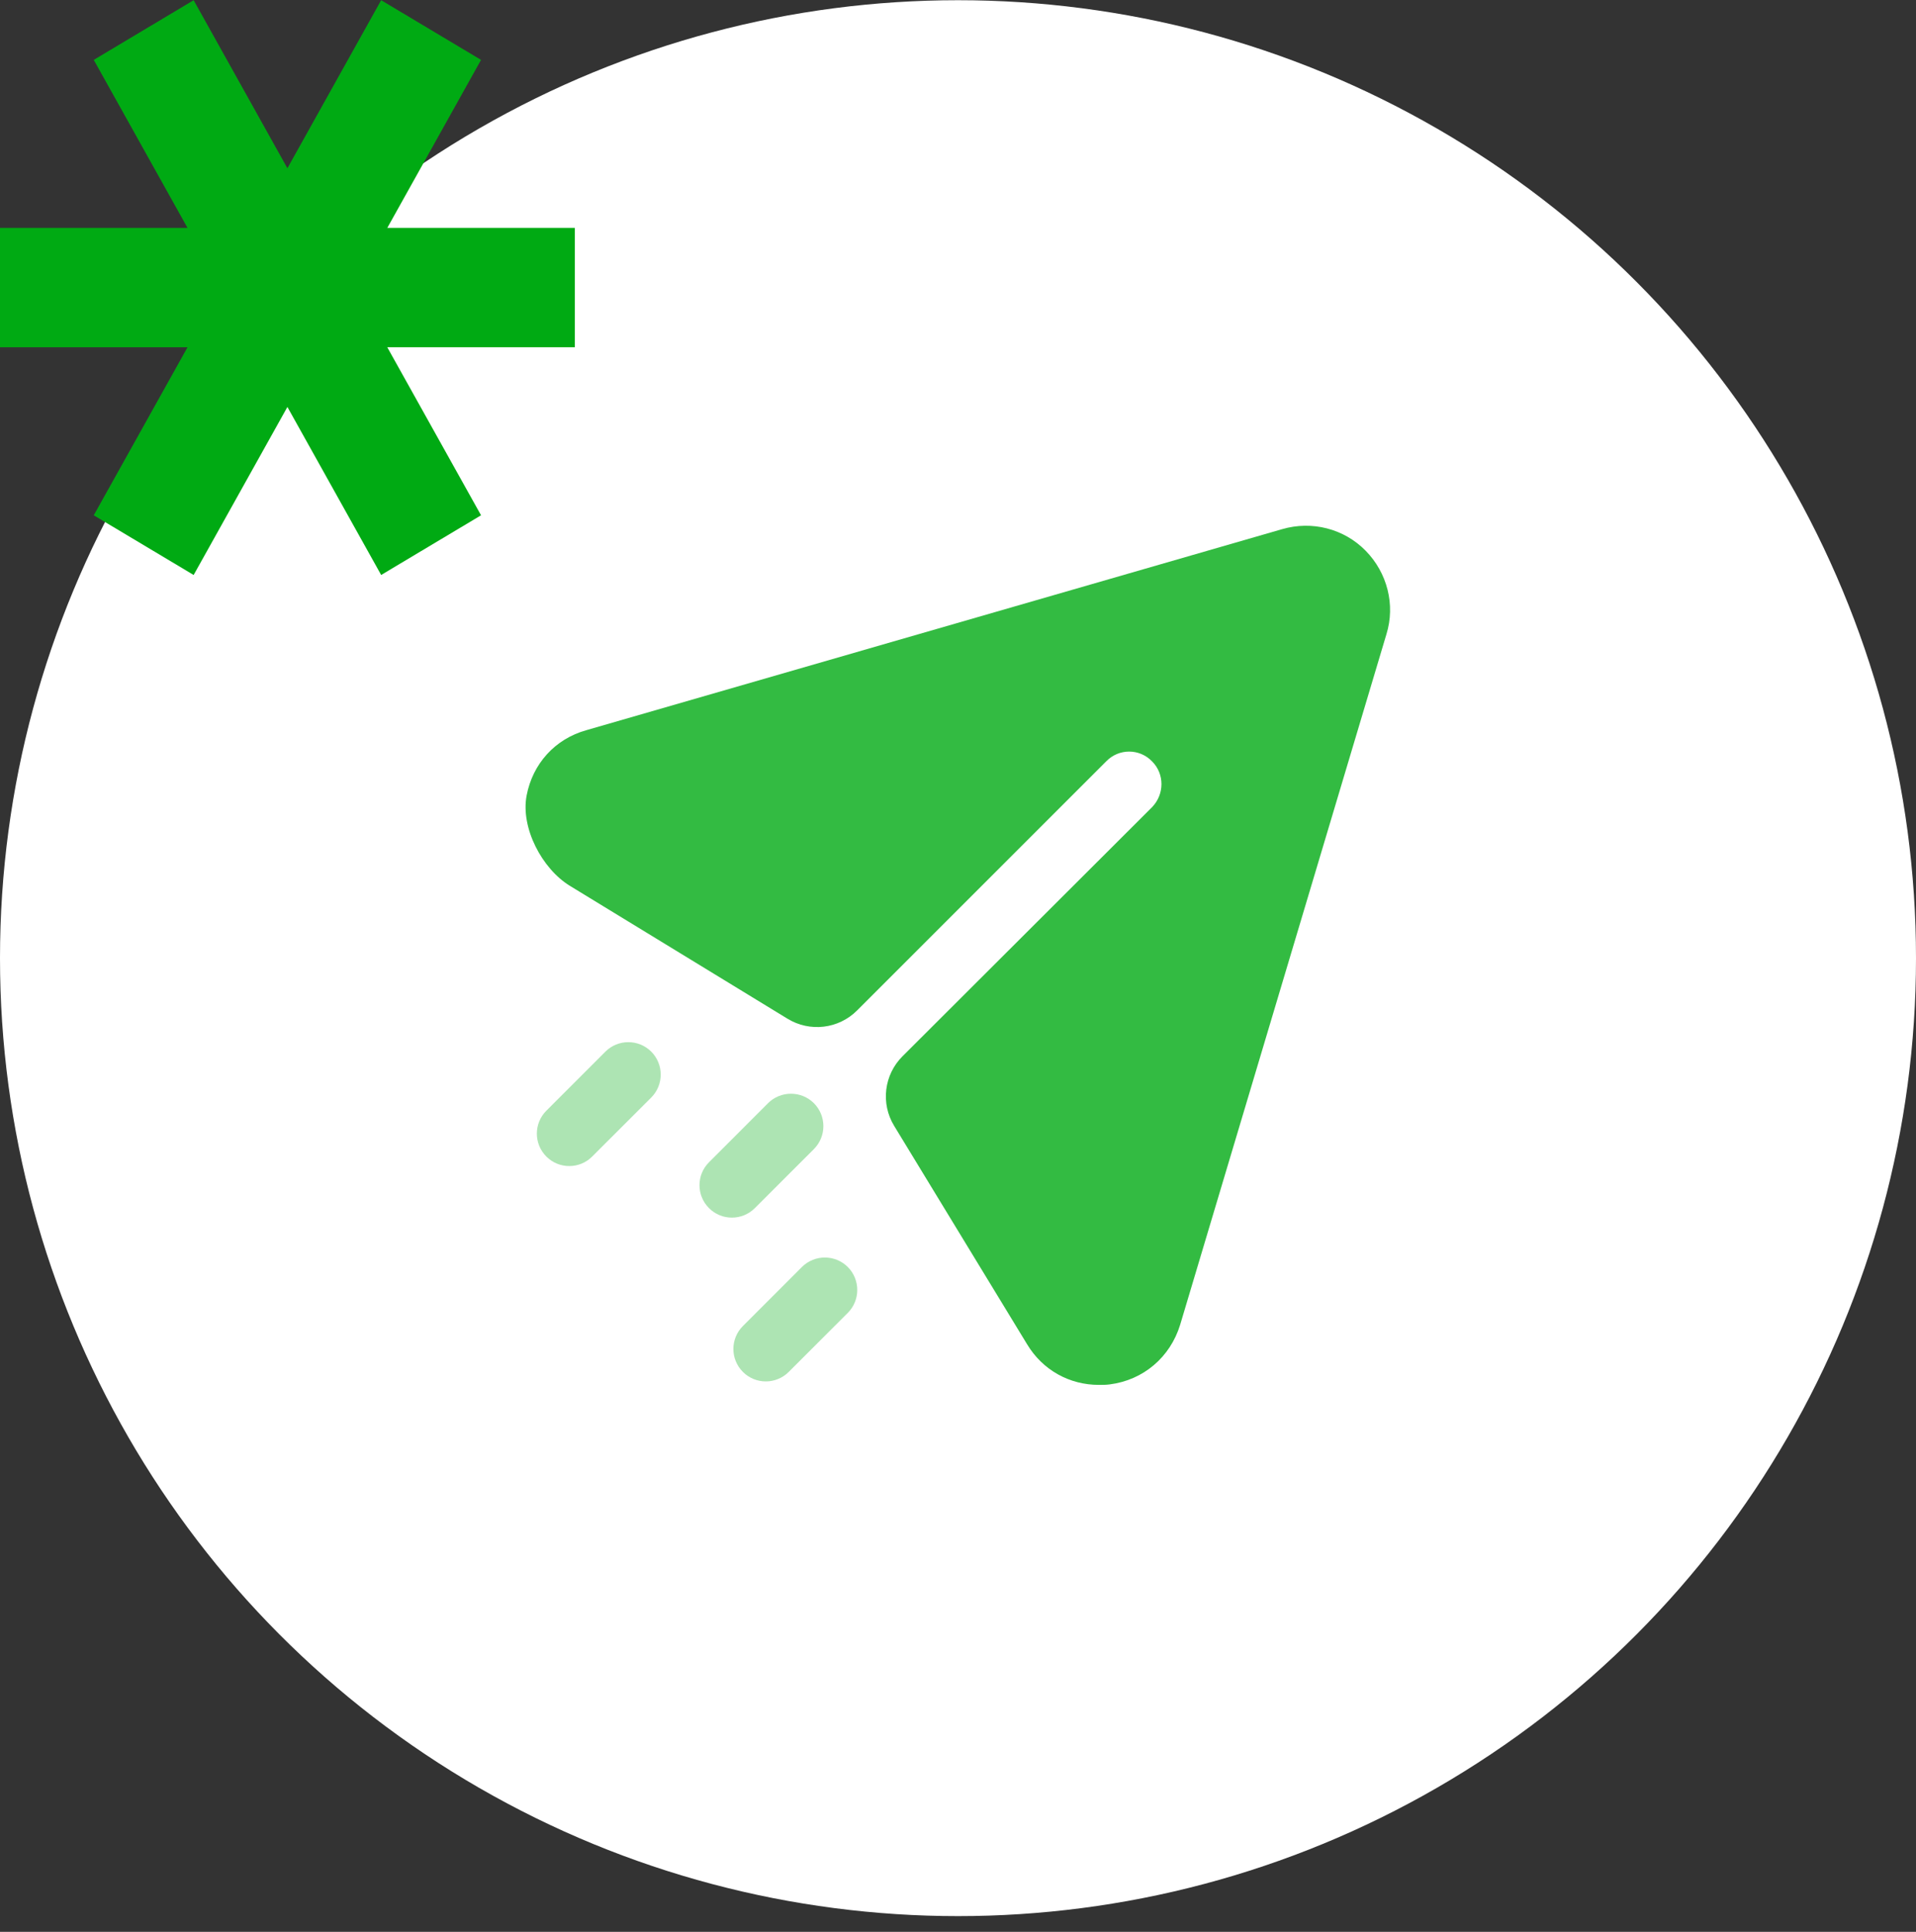<svg width="120" height="121" viewBox="0 0 120 121" fill="none" xmlns="http://www.w3.org/2000/svg">
<rect x="0" y="0" width="120" height="121" fill="#333333" stroke="none"/>
<circle cx="60" cy="60.013" r="60" fill="white"/>
<path d="M85.533 34.496C84.178 33.112 82.174 32.6 80.305 33.142L36.728 45.733C34.757 46.28 33.359 47.843 32.983 49.825C32.598 51.846 33.941 54.413 35.697 55.486L49.322 63.806C50.72 64.662 52.523 64.448 53.68 63.288L69.283 47.686C70.068 46.87 71.368 46.87 72.153 47.686C72.939 48.468 72.939 49.744 72.153 50.557L56.524 66.159C55.364 67.318 55.148 69.117 56.001 70.517L64.326 84.194C65.301 85.816 66.981 86.74 68.822 86.74C69.039 86.74 69.283 86.74 69.499 86.71C71.612 86.442 73.291 85.004 73.914 82.973L86.833 39.723C87.401 37.882 86.887 35.877 85.533 34.496Z" fill="#33BB42"/>
<path opacity="0.4" d="M53.098 79.357C53.888 80.15 53.888 81.437 53.098 82.23L49.398 85.927C49.003 86.325 48.483 86.523 47.963 86.523C47.443 86.523 46.923 86.325 46.527 85.927C45.734 85.133 45.734 83.85 46.527 83.056L50.224 79.357C51.018 78.566 52.304 78.566 53.098 79.357ZM50.975 69.097C51.766 69.891 51.766 71.177 50.975 71.971L47.276 75.668C46.88 76.066 46.36 76.264 45.84 76.264C45.32 76.264 44.8 76.066 44.405 75.668C43.611 74.874 43.611 73.591 44.405 72.797L48.102 69.097C48.895 68.307 50.181 68.307 50.975 69.097ZM40.788 65.868C41.579 66.662 41.579 67.948 40.788 68.742L37.089 72.438C36.694 72.837 36.173 73.034 35.654 73.034C35.133 73.034 34.614 72.837 34.218 72.438C33.425 71.645 33.425 70.361 34.218 69.568L37.915 65.868C38.709 65.077 39.995 65.077 40.788 65.868Z" fill="#33BB42"/>
<path d="M11.744 21.751L5.872 32.275L12.128 36.013L18 25.489L23.872 36.013L30.128 32.275L24.256 21.751H36V14.275H24.256L30.128 3.751L23.872 0.013L18 10.538L12.128 0.013L5.872 3.751L11.744 14.275H0V21.751H11.744Z" fill="#00AA13"/>
</svg>
